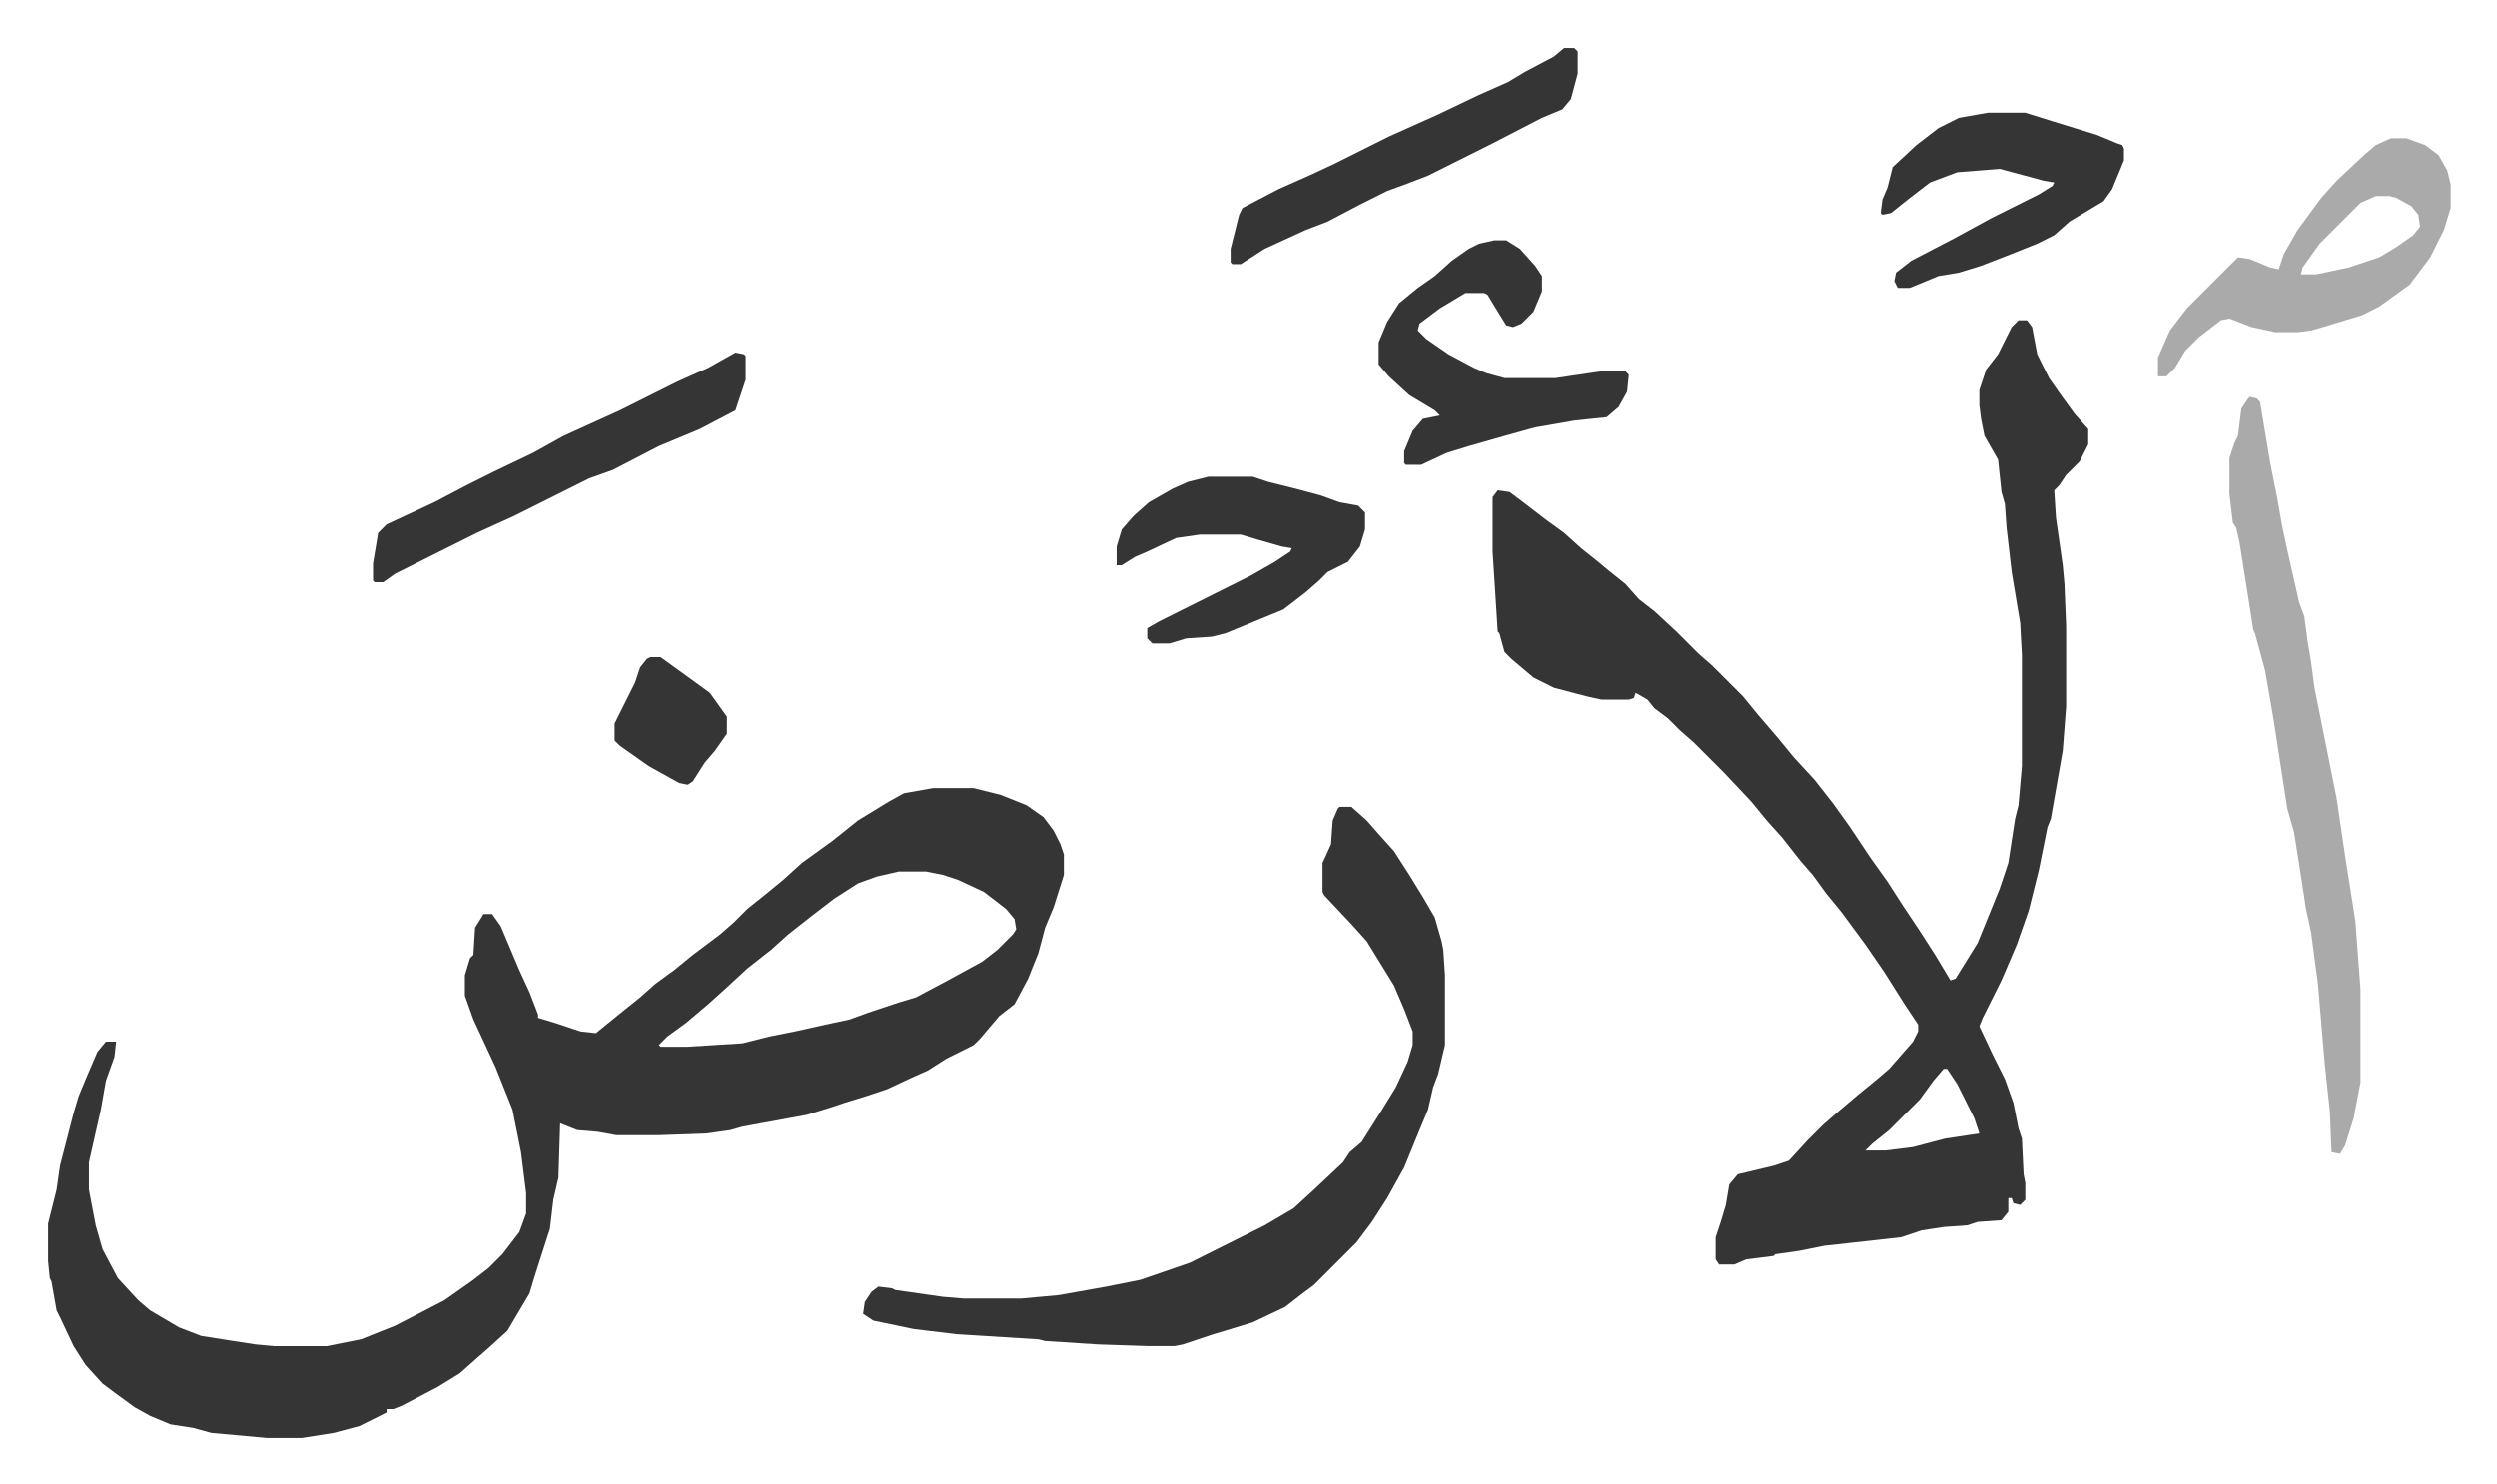 <svg xmlns="http://www.w3.org/2000/svg" role="img" viewBox="-28.22 287.78 1467.44 872.44"><path fill="#353535" id="rule_normal" d="M520 751h24l16 4 15 6 10 7 6 8 4 8 2 6v12l-6 19-5 12-4 15-6 15-8 15-9 7-11 13-4 4-16 8-11 7-9 4-15 7-12 4-13 4-9 3-13 4-38 7-7 2-14 2-28 1h-25l-11-2-12-1-10-4-1 32-3 13-2 17-9 28-3 10-13 22-11 10-8 7-9 8-13 8-21 11-5 2h-4v2l-16 8-15 4-19 3h-20l-33-3-11-3-13-2-12-5-9-5-11-8-8-6-10-11-7-11-8-17-2-4-3-17-1-2-1-10v-22l5-20 2-14 8-31 3-10 5-12 6-14 5-6h6l-1 9-5 14-3 17-7 31v16l4 21 4 14 9 17 12 13 7 6 17 10 13 5 19 3 13 2 11 1h31l20-4 20-8 29-15 17-12 9-7 8-8 10-13 4-11v-12l-3-24-5-25-10-25-13-28-5-14v-12l3-10 2-2 1-16 5-8h5l5 7 11 26 6 13 5 13v2l10 3 15 5 9 1 16-13 10-8 9-8 11-8 11-9 16-12 8-7 8-8 10-8 11-9 11-10 18-13 15-12 18-11 9-5zm-20 49l-13 3-11 4-14 9-13 10-14 11-10 9-14 11-13 12-10 9-13 11-11 8-5 5 1 1h16l32-2 16-4 15-3 18-4 14-3 11-4 18-6 10-3 17-9 22-12 9-7 9-9 2-3-1-6-5-6-13-10-15-7-9-3-10-2zm658-324h5l3 4 3 16 7 14 7 10 8 11 8 9v9l-5 10-8 8-4 6-3 3 1 16 4 28 1 11 1 25v47l-2 26-7 40-2 5-5 25-6 24-7 20-9 21-11 22-2 5 8 17 7 14 5 14 3 15 2 6 1 21 1 5v10l-3 3-4-1-1-3h-2v8l-4 5-14 1-6 2-14 1-13 2-12 4-45 5-15 3-14 2-1 1-16 2-7 3h-9l-2-3v-13l3-9 3-10 2-12 5-6 21-5 9-3 11-12 9-9 8-7 13-11 11-9 7-6 7-8 7-8 3-6v-4l-8-12-12-19-11-16-14-19-9-11-8-11-7-8-11-14-9-10-9-11-16-17-5-5-13-13-8-7-7-7-8-6-4-5-7-4-1 3-3 1h-16l-9-2-19-5-12-6-13-11-4-4-3-11-1-1-3-47v-32l3-4 7 1 8 6 13 10 11 8 10 9 10 8 6 5 10 8 8 9 9 7 13 12 13 13 8 7 18 18 9 11 12 14 9 11 12 13 11 14 10 14 12 18 10 14 9 14 10 15 9 14 9 15 3-1 13-21 13-32 5-15 4-26 2-8 2-23v-65l-1-19-5-30-3-26-1-14-2-7-2-19-8-14-2-10-1-8v-9l4-12 7-9 8-16zm-44 440l-6 7-8 11-5 5-13 13-10 8-4 4h12l16-2 19-5 20-3-3-9-10-20-6-9zM759 762h7l9 8 7 8 9 10 9 14 8 13 7 12 4 14 1 5 1 15v41l-4 17-3 8-3 13-5 12-9 22-10 18-9 14-9 12-5 5-5 5-15 15-8 6-9 7-19 9-13 4-10 3-18 6-5 1h-15l-30-1-31-2-4-1-48-3-25-3-24-5-6-4 1-7 4-6 4-3 8 1 2 1 28 4 12 1h34l22-2 28-5 20-4 29-10 16-8 28-14 17-10 12-11 17-16 4-6 7-6 12-19 8-13 7-15 3-10v-8l-5-13-6-14-16-26-9-10-16-17-1-2v-17l5-11 1-14 3-7z"/><path fill="#aaa" id="rule_hamzat_wasl" d="M1294 521l4 1 2 2 6 36 4 20 3 17 3 14 7 31 3 8 2 15 2 12 2 15 5 25 4 20 4 20 5 34 6 38 3 40v55l-4 21-5 16-3 5-5-1-1-24-3-28-4-47-4-30-3-14-4-26-3-19-4-14-8-52-5-29-6-22-1-2-2-13-6-38-2-9-2-3-2-17v-21l3-9 2-4 2-16 4-6zm83-152h9l11 4 8 6 5 9 2 8v14l-4 13-8 16-12 16-18 13-10 5-23 7-7 2-8 1h-13l-14-3-13-5-5 1-13 10-8 8-6 10-5 5h-5v-11l7-16 10-13 30-30 7 1 12 5 5 1 3-9 8-14 14-19 9-10 16-15 7-6zm-9 34l-9 4-24 24-10 14-1 4h9l19-4 18-6 10-6 10-7 4-5-1-7-4-5-9-5-4-1z"/><path fill="#353535" id="rule_normal" d="M850 429h7l8 5 9 10 4 6v9l-5 12-7 7-5 2-4-1-8-13-3-5-2-1h-11l-15 9-12 9-1 4 5 5 13 9 15 8 7 3 11 3h30l27-4h14l2 2-1 10-5 9-7 6-19 2-23 4-18 5-21 6-13 4-15 7h-9l-1-1v-7l5-12 6-7 10-2-3-3-15-9-12-11-6-7v-13l5-12 7-11 11-9 10-7 10-9 10-7 6-3zM682 568h26l9 3 16 4 15 4 11 4 11 2 4 4v10l-3 10-7 9-12 6-5 5-8 7-13 10-34 14-8 2-15 1-10 3h-10l-3-3v-6l7-4 54-27 14-8 9-6 1-2-6-1-14-4-10-3h-24l-14 2-17 8-7 3-8 5h-3v-11l3-10 7-8 9-8 14-8 9-4zm458-214h22l16 5 26 8 12 5 3 1 1 2v7l-7 17-5 7-20 12-9 8-10 5-15 6-18 7-13 4-12 2-17 7h-7l-2-4 1-5 9-7 25-13 22-12 28-14 8-5 1-2-6-1-26-7-25 2-16 6-13 10-10 8-5 1-1-1 1-8 3-7 3-12 14-13 13-10 12-6zM404 495l5 1 1 1v14l-6 18-21 11-24 10-27 14-14 5-12 6-16 8-16 8-22 10-16 8-16 8-16 8-7 5h-5l-1-1v-10l3-18 5-5 28-13 19-10 16-8 23-11 18-10 33-15 34-17 18-8zm487-179h6l2 2v13l-4 15-5 6-12 5-29 15-22 11-8 4-8 4-13 5-11 4-16 8-19 10-13 5-24 11-14 9h-5l-1-1v-8l5-20 2-4 21-11 18-8 15-7 32-16 29-13 23-11 18-8 10-6 17-9zM354 674h6l18 13 11 8 10 14v10l-7 10-6 7-7 11-3 2-5-1-18-10-17-12-3-3v-10l7-14 5-10 3-9 4-5z"/></svg>
